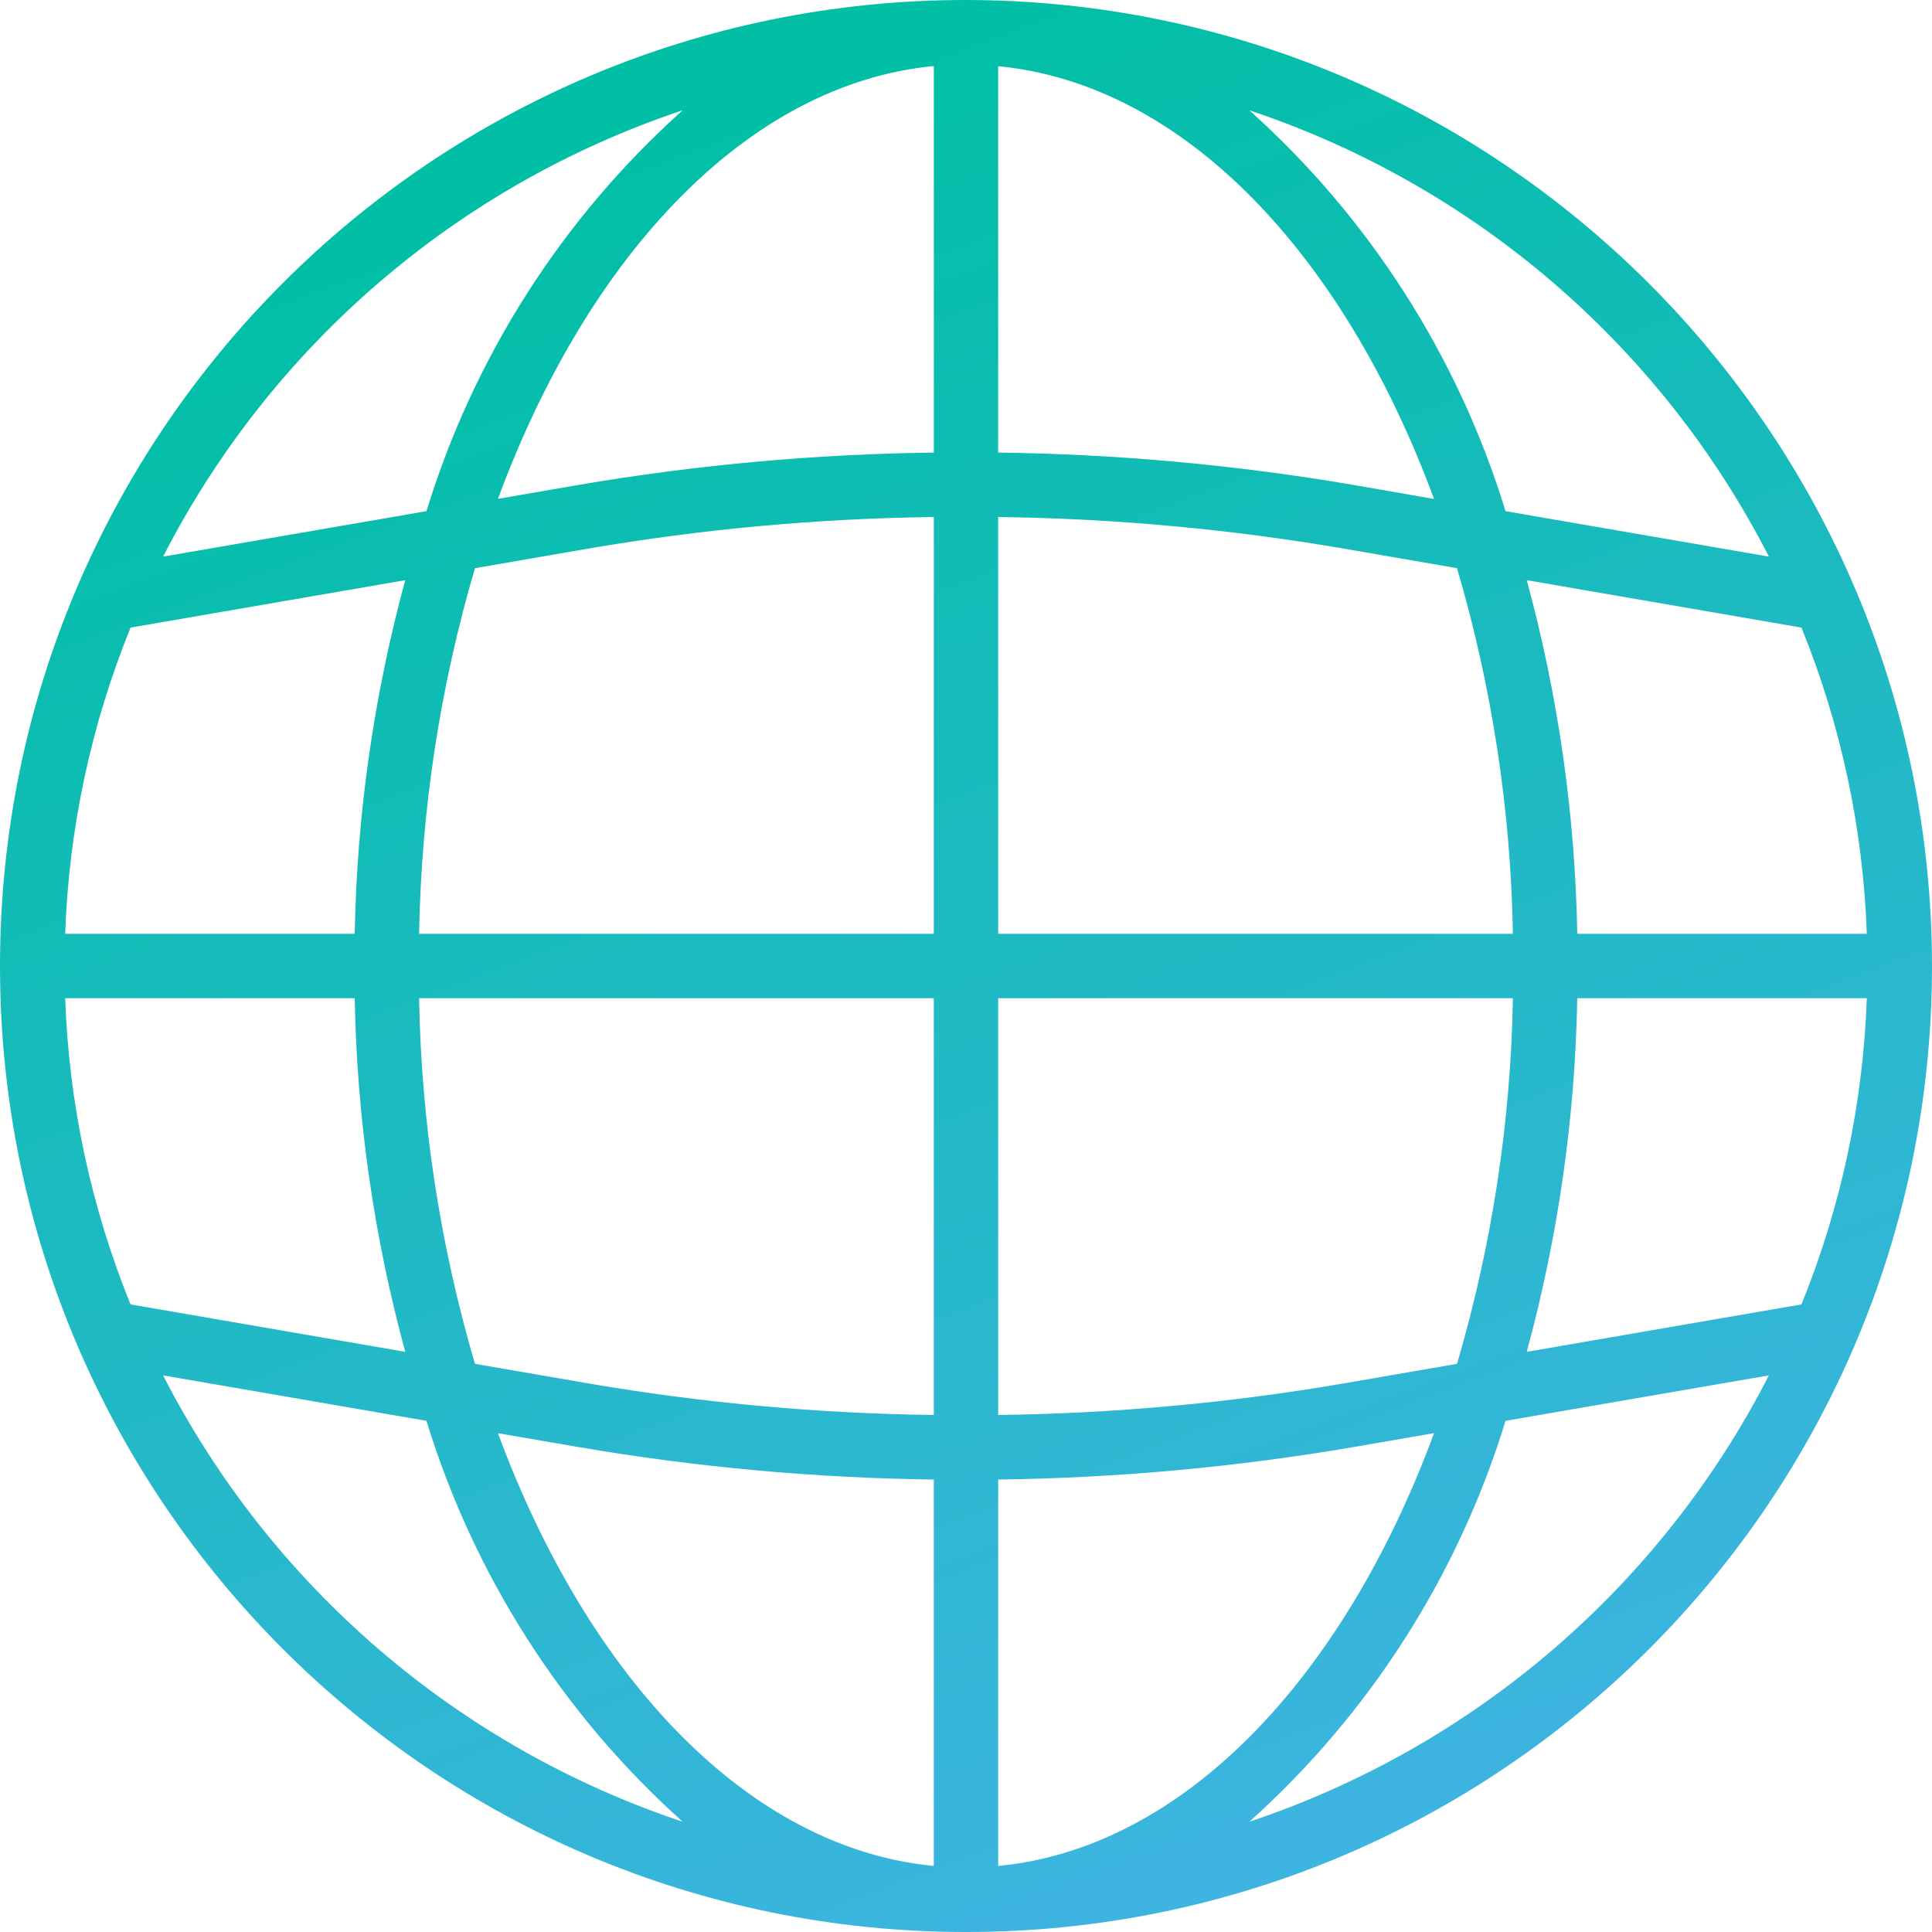<svg width="38" height="38" viewBox="0 0 38 38" fill="none" xmlns="http://www.w3.org/2000/svg">
<path d="M19 0C8.507 0 0 8.507 0 19C0 29.493 8.507 38 19 38C29.493 38 38 29.493 38 19C37.988 8.512 29.488 0.012 19 0ZM35.432 25.656L30.029 26.589C30.647 24.32 30.981 21.984 31.023 19.633H36.718C36.646 21.701 36.211 23.74 35.432 25.656ZM1.282 19.633H6.977C7.019 21.984 7.353 24.32 7.971 26.589L2.568 25.656C1.789 23.74 1.354 21.701 1.282 19.633ZM2.568 12.344L7.971 11.411C7.353 13.68 7.019 16.016 6.977 18.367H1.282C1.354 16.299 1.789 14.26 2.568 12.344ZM19.633 10.169C21.909 10.198 24.179 10.405 26.423 10.789L28.658 11.175C29.345 13.512 29.715 15.931 29.757 18.367H19.633V10.169ZM26.639 9.541C24.324 9.145 21.981 8.931 19.633 8.902V1.302C23.264 1.651 26.418 4.975 28.206 9.814L26.639 9.541ZM18.367 8.902C16.019 8.931 13.677 9.145 11.362 9.541L9.794 9.812C11.582 4.972 14.736 1.647 18.367 1.299V8.902ZM11.578 10.789C13.821 10.405 16.091 10.198 18.367 10.169V18.367H8.243C8.285 15.931 8.655 13.512 9.342 11.175L11.578 10.789ZM8.243 19.633H18.367V27.831C16.091 27.802 13.821 27.595 11.577 27.211L9.342 26.825C8.655 24.488 8.285 22.069 8.243 19.633ZM11.361 28.459C13.676 28.856 16.018 29.07 18.367 29.101V36.701C14.736 36.352 11.582 33.028 9.794 28.189L11.361 28.459ZM19.633 29.101C21.981 29.07 24.323 28.856 26.638 28.459L28.206 28.188C26.418 33.028 23.264 36.353 19.633 36.701V29.101ZM26.422 27.211C24.179 27.595 21.909 27.802 19.633 27.831V19.633H29.757C29.715 22.069 29.345 24.488 28.658 26.825L26.422 27.211ZM31.023 18.367C30.981 16.016 30.647 13.68 30.029 11.411L35.432 12.344C36.211 14.26 36.646 16.299 36.718 18.367H31.023ZM34.792 10.948L29.612 10.054C28.681 7.016 26.939 4.29 24.573 2.169C28.997 3.645 32.666 6.797 34.792 10.948ZM13.427 2.169C11.061 4.29 9.319 7.016 8.388 10.054L3.208 10.948C5.334 6.797 9.003 3.645 13.427 2.169ZM3.208 27.052L8.388 27.946C9.319 30.983 11.061 33.71 13.427 35.831C9.003 34.355 5.334 31.203 3.208 27.052ZM24.573 35.831C26.939 33.71 28.681 30.983 29.612 27.946L34.792 27.052C32.666 31.203 28.997 34.355 24.573 35.831Z" fill="url(#paint0_linear)"/>
<defs>
<linearGradient id="paint0_linear" x1="19" y1="0" x2="33.206" y2="37.921" gradientUnits="userSpaceOnUse">
<stop stop-color="#00BFA5"/>
<stop offset="1" stop-color="#44B3E7"/>
</linearGradient>
</defs>
</svg>
